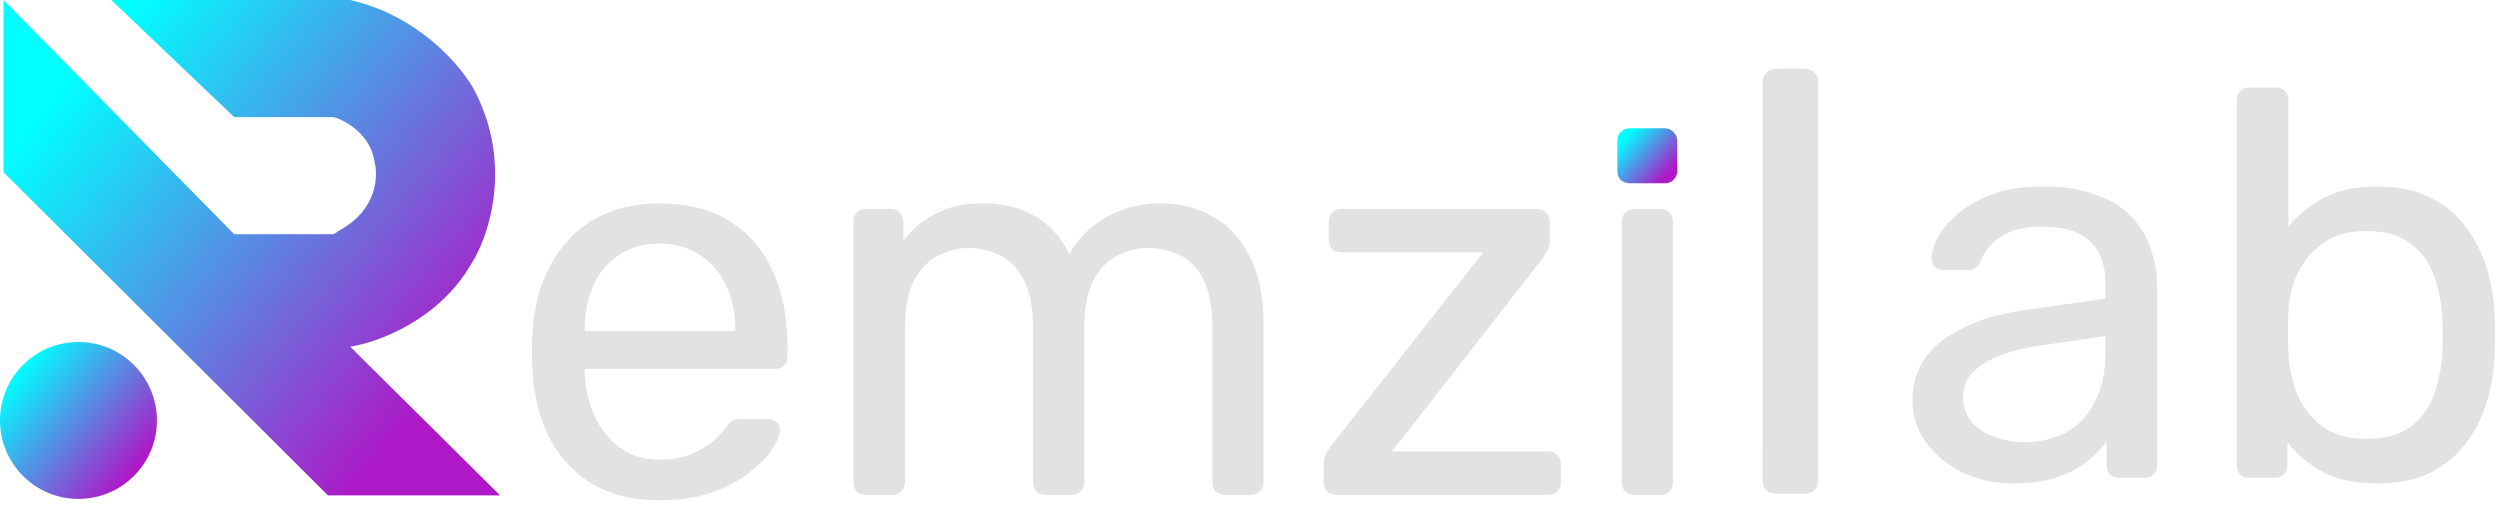 <svg width="200" height="41" viewBox="0 0 200 41" fill="none" xmlns="http://www.w3.org/2000/svg">
<path d="M129.651 14.397C129.856 14.572 130.105 14.661 130.398 14.661H133.17C133.463 14.661 133.698 14.572 133.874 14.397C134.079 14.191 134.181 13.942 134.181 13.649V11.273C134.181 10.98 134.079 10.746 133.874 10.57C133.698 10.364 133.463 10.262 133.17 10.262H130.398C130.105 10.262 129.856 10.364 129.651 10.57C129.475 10.746 129.387 10.98 129.387 11.273V13.649C129.387 13.942 129.475 14.191 129.651 14.397Z" fill="url(#paint0_linear_4_506)"/>
<path d="M52.758 40.027C49.737 40.027 47.333 39.104 45.544 37.256C43.755 35.379 42.773 32.828 42.597 29.602C42.567 29.221 42.553 28.737 42.553 28.151C42.553 27.535 42.567 27.036 42.597 26.655C42.714 24.573 43.198 22.755 44.048 21.201C44.899 19.617 46.057 18.4 47.523 17.55C49.019 16.699 50.764 16.274 52.758 16.274C54.987 16.274 56.849 16.743 58.344 17.681C59.869 18.62 61.028 19.954 61.819 21.684C62.611 23.415 63.007 25.438 63.007 27.755V28.503C63.007 28.825 62.904 29.074 62.699 29.25C62.523 29.426 62.289 29.514 61.995 29.514H46.776C46.776 29.544 46.776 29.602 46.776 29.69C46.776 29.778 46.776 29.852 46.776 29.91C46.834 31.113 47.098 32.242 47.567 33.297C48.037 34.324 48.711 35.159 49.591 35.805C50.471 36.45 51.526 36.772 52.758 36.772C53.814 36.772 54.693 36.611 55.397 36.288C56.101 35.966 56.673 35.614 57.113 35.233C57.553 34.822 57.846 34.514 57.992 34.309C58.257 33.928 58.462 33.708 58.608 33.649C58.755 33.561 58.99 33.517 59.312 33.517H61.424C61.717 33.517 61.952 33.605 62.127 33.781C62.333 33.928 62.421 34.148 62.391 34.441C62.362 34.881 62.127 35.423 61.688 36.069C61.248 36.684 60.617 37.3 59.796 37.916C58.975 38.532 57.978 39.045 56.805 39.456C55.632 39.837 54.283 40.027 52.758 40.027ZM46.776 26.479H58.828V26.347C58.828 25.027 58.579 23.855 58.081 22.828C57.611 21.802 56.922 20.995 56.013 20.409C55.104 19.793 54.019 19.485 52.758 19.485C51.497 19.485 50.412 19.793 49.503 20.409C48.623 20.995 47.949 21.802 47.479 22.828C47.01 23.855 46.776 25.027 46.776 26.347V26.479Z" fill="#E2E2E0"/>
<path d="M69.279 39.588C68.985 39.588 68.736 39.5 68.531 39.324C68.355 39.118 68.267 38.869 68.267 38.576V17.726C68.267 17.432 68.355 17.198 68.531 17.022C68.736 16.816 68.985 16.714 69.279 16.714H71.258C71.551 16.714 71.786 16.816 71.962 17.022C72.167 17.198 72.27 17.432 72.27 17.726V19.265C72.944 18.356 73.795 17.637 74.821 17.11C75.847 16.552 77.079 16.274 78.516 16.274C81.83 16.245 84.176 17.593 85.554 20.321C86.229 19.089 87.211 18.107 88.501 17.374C89.792 16.64 91.258 16.274 92.9 16.274C94.425 16.274 95.803 16.626 97.035 17.33C98.296 18.033 99.278 19.104 99.982 20.541C100.715 21.948 101.082 23.723 101.082 25.863V38.576C101.082 38.869 100.979 39.118 100.774 39.324C100.598 39.5 100.363 39.588 100.07 39.588H98.003C97.71 39.588 97.46 39.5 97.255 39.324C97.079 39.118 96.991 38.869 96.991 38.576V26.259C96.991 24.617 96.756 23.327 96.287 22.388C95.818 21.45 95.188 20.79 94.396 20.409C93.604 20.028 92.739 19.837 91.8 19.837C91.038 19.837 90.261 20.028 89.469 20.409C88.677 20.79 88.017 21.45 87.49 22.388C86.991 23.327 86.742 24.617 86.742 26.259V38.576C86.742 38.869 86.639 39.118 86.434 39.324C86.258 39.5 86.023 39.588 85.73 39.588H83.663C83.369 39.588 83.12 39.5 82.915 39.324C82.739 39.118 82.651 38.869 82.651 38.576V26.259C82.651 24.617 82.402 23.327 81.903 22.388C81.405 21.45 80.759 20.79 79.968 20.409C79.176 20.028 78.34 19.837 77.46 19.837C76.698 19.837 75.921 20.028 75.129 20.409C74.337 20.79 73.677 21.45 73.15 22.388C72.651 23.327 72.402 24.602 72.402 26.215V38.576C72.402 38.869 72.299 39.118 72.094 39.324C71.918 39.5 71.683 39.588 71.39 39.588H69.279Z" fill="#E2E2E0"/>
<path d="M106.918 39.588C106.625 39.588 106.375 39.5 106.17 39.324C105.994 39.118 105.906 38.869 105.906 38.576V37.036C105.906 36.772 105.965 36.523 106.082 36.288C106.229 36.054 106.375 35.834 106.522 35.629L118.663 20.189H107.314C107.021 20.189 106.771 20.101 106.566 19.925C106.39 19.749 106.302 19.5 106.302 19.177V17.726C106.302 17.432 106.39 17.198 106.566 17.022C106.771 16.816 107.021 16.714 107.314 16.714H122.974C123.267 16.714 123.501 16.816 123.677 17.022C123.883 17.198 123.985 17.432 123.985 17.726V19.353C123.985 19.617 123.912 19.852 123.765 20.057C123.648 20.262 123.516 20.482 123.369 20.717L111.361 36.112H123.853C124.147 36.112 124.381 36.2 124.557 36.376C124.762 36.552 124.865 36.802 124.865 37.124V38.576C124.865 38.869 124.762 39.118 124.557 39.324C124.381 39.5 124.147 39.588 123.853 39.588H106.918Z" fill="#E2E2E0"/>
<path d="M130.75 39.588C130.457 39.588 130.208 39.5 130.002 39.324C129.826 39.118 129.738 38.869 129.738 38.576V17.726C129.738 17.432 129.826 17.198 130.002 17.022C130.208 16.816 130.457 16.714 130.75 16.714H132.862C133.155 16.714 133.389 16.816 133.565 17.022C133.741 17.198 133.829 17.432 133.829 17.726V38.576C133.829 38.869 133.741 39.118 133.565 39.324C133.389 39.5 133.155 39.588 132.862 39.588H130.75Z" fill="#E2E2E0"/>
<path d="M161.006 38.671C159.54 38.671 158.205 38.378 157.003 37.792C155.801 37.205 154.833 36.413 154.1 35.416C153.367 34.419 153 33.29 153 32.029C153 30.006 153.821 28.393 155.463 27.191C157.106 25.988 159.246 25.196 161.886 24.815L168.44 23.891V22.616C168.44 21.208 168.029 20.108 167.208 19.317C166.416 18.525 165.111 18.129 163.293 18.129C161.974 18.129 160.903 18.393 160.082 18.921C159.29 19.449 158.733 20.123 158.411 20.944C158.235 21.384 157.927 21.604 157.487 21.604H155.507C155.185 21.604 154.935 21.516 154.76 21.34C154.613 21.135 154.54 20.9 154.54 20.636C154.54 20.196 154.701 19.654 155.023 19.009C155.375 18.364 155.903 17.733 156.607 17.117C157.311 16.501 158.205 15.988 159.29 15.578C160.405 15.138 161.754 14.918 163.337 14.918C165.097 14.918 166.578 15.152 167.78 15.622C168.982 16.061 169.921 16.663 170.595 17.425C171.299 18.188 171.798 19.053 172.091 20.02C172.413 20.988 172.575 21.971 172.575 22.968V37.22C172.575 37.513 172.472 37.762 172.267 37.968C172.091 38.144 171.856 38.231 171.563 38.231H169.539C169.217 38.231 168.968 38.144 168.792 37.968C168.616 37.762 168.528 37.513 168.528 37.22V35.328C168.147 35.856 167.633 36.384 166.988 36.912C166.343 37.41 165.537 37.836 164.569 38.188C163.601 38.51 162.413 38.671 161.006 38.671ZM161.93 35.372C163.132 35.372 164.232 35.123 165.229 34.624C166.226 34.097 167.003 33.29 167.56 32.205C168.147 31.12 168.44 29.756 168.44 28.114V26.883L163.337 27.63C161.255 27.924 159.686 28.422 158.63 29.126C157.575 29.8 157.047 30.666 157.047 31.721C157.047 32.542 157.281 33.231 157.751 33.789C158.249 34.317 158.865 34.712 159.598 34.976C160.361 35.24 161.138 35.372 161.93 35.372Z" fill="#E2E2E0"/>
<path d="M190.203 38.671C188.444 38.671 186.977 38.364 185.804 37.748C184.631 37.102 183.693 36.311 182.989 35.372V37.22C182.989 37.513 182.887 37.762 182.681 37.968C182.505 38.144 182.271 38.231 181.977 38.231H179.954C179.661 38.231 179.412 38.144 179.206 37.968C179.03 37.762 178.942 37.513 178.942 37.22V8.012C178.942 7.718 179.03 7.484 179.206 7.308C179.412 7.103 179.661 7 179.954 7H182.065C182.388 7 182.637 7.103 182.813 7.308C182.989 7.484 183.077 7.718 183.077 8.012V18.129C183.81 17.22 184.749 16.457 185.892 15.842C187.065 15.226 188.502 14.918 190.203 14.918C191.845 14.918 193.238 15.211 194.382 15.798C195.555 16.355 196.508 17.132 197.241 18.129C198.004 19.126 198.576 20.255 198.957 21.516C199.338 22.777 199.543 24.097 199.573 25.475C199.602 25.944 199.617 26.384 199.617 26.795C199.617 27.205 199.602 27.645 199.573 28.114C199.543 29.522 199.338 30.856 198.957 32.117C198.576 33.378 198.004 34.507 197.241 35.504C196.508 36.472 195.555 37.249 194.382 37.836C193.238 38.393 191.845 38.671 190.203 38.671ZM189.279 35.108C190.804 35.108 191.992 34.786 192.842 34.141C193.722 33.466 194.353 32.601 194.734 31.545C195.115 30.46 195.335 29.302 195.394 28.07C195.423 27.22 195.423 26.369 195.394 25.519C195.335 24.287 195.115 23.144 194.734 22.088C194.353 21.003 193.722 20.138 192.842 19.493C191.992 18.818 190.804 18.481 189.279 18.481C187.901 18.481 186.758 18.803 185.848 19.449C184.939 20.094 184.25 20.915 183.781 21.912C183.341 22.909 183.106 23.921 183.077 24.947C183.048 25.416 183.033 25.988 183.033 26.663C183.033 27.308 183.048 27.865 183.077 28.334C183.136 29.419 183.37 30.49 183.781 31.545C184.221 32.572 184.881 33.422 185.76 34.097C186.67 34.771 187.843 35.108 189.279 35.108Z" fill="#E2E2E0"/>
<circle cx="6.277" cy="33.635" r="6.277" fill="url(#paint1_linear_4_506)"/>
<path d="M26.233 39.63L0.281 13.772V0L18.738 18.738H26.701L27.263 18.363C30.111 16.789 30.261 14.147 29.98 13.023C29.68 10.774 27.669 9.65 26.701 9.369H18.738L8.901 0H28.013C33.559 1.274 36.944 5.34 37.944 7.214C41.092 13.21 39.068 19.019 37.663 21.173C35.039 25.671 30.136 27.419 28.013 27.732L40.005 39.63H26.233Z" fill="url(#paint2_linear_4_506)"/>
<path d="M142.104 39.5C141.784 39.5 141.512 39.404 141.288 39.212C141.096 38.988 141 38.716 141 38.396L141.004 6.604C141.004 6.284 141.1 6.028 141.292 5.836C141.516 5.612 141.788 5.5 142.108 5.5H144.364C144.716 5.5 144.988 5.612 145.18 5.836C145.372 6.028 145.468 6.284 145.468 6.604L145.464 38.396C145.464 38.716 145.368 38.988 145.176 39.212C144.984 39.404 144.712 39.5 144.36 39.5H142.104Z" fill="#E2E2E0"/>
<defs>
<linearGradient id="paint0_linear_4_506" x1="130.821" y1="10.075" x2="134.187" y2="13.082" gradientUnits="userSpaceOnUse">
<stop stop-color="#00FFFF"/>
<stop offset="1" stop-color="#AE18C7"/>
</linearGradient>
<linearGradient id="paint1_linear_4_506" x1="3.756" y1="26.824" x2="13.235" y2="34.594" gradientUnits="userSpaceOnUse">
<stop stop-color="#00FFFF"/>
<stop offset="1" stop-color="#AE18C7"/>
</linearGradient>
<linearGradient id="paint2_linear_4_506" x1="12.165" y1="-1.684" x2="42.102" y2="22.915" gradientUnits="userSpaceOnUse">
<stop stop-color="#00FFFF"/>
<stop offset="1" stop-color="#AE18C7"/>
</linearGradient>
</defs>
</svg>
